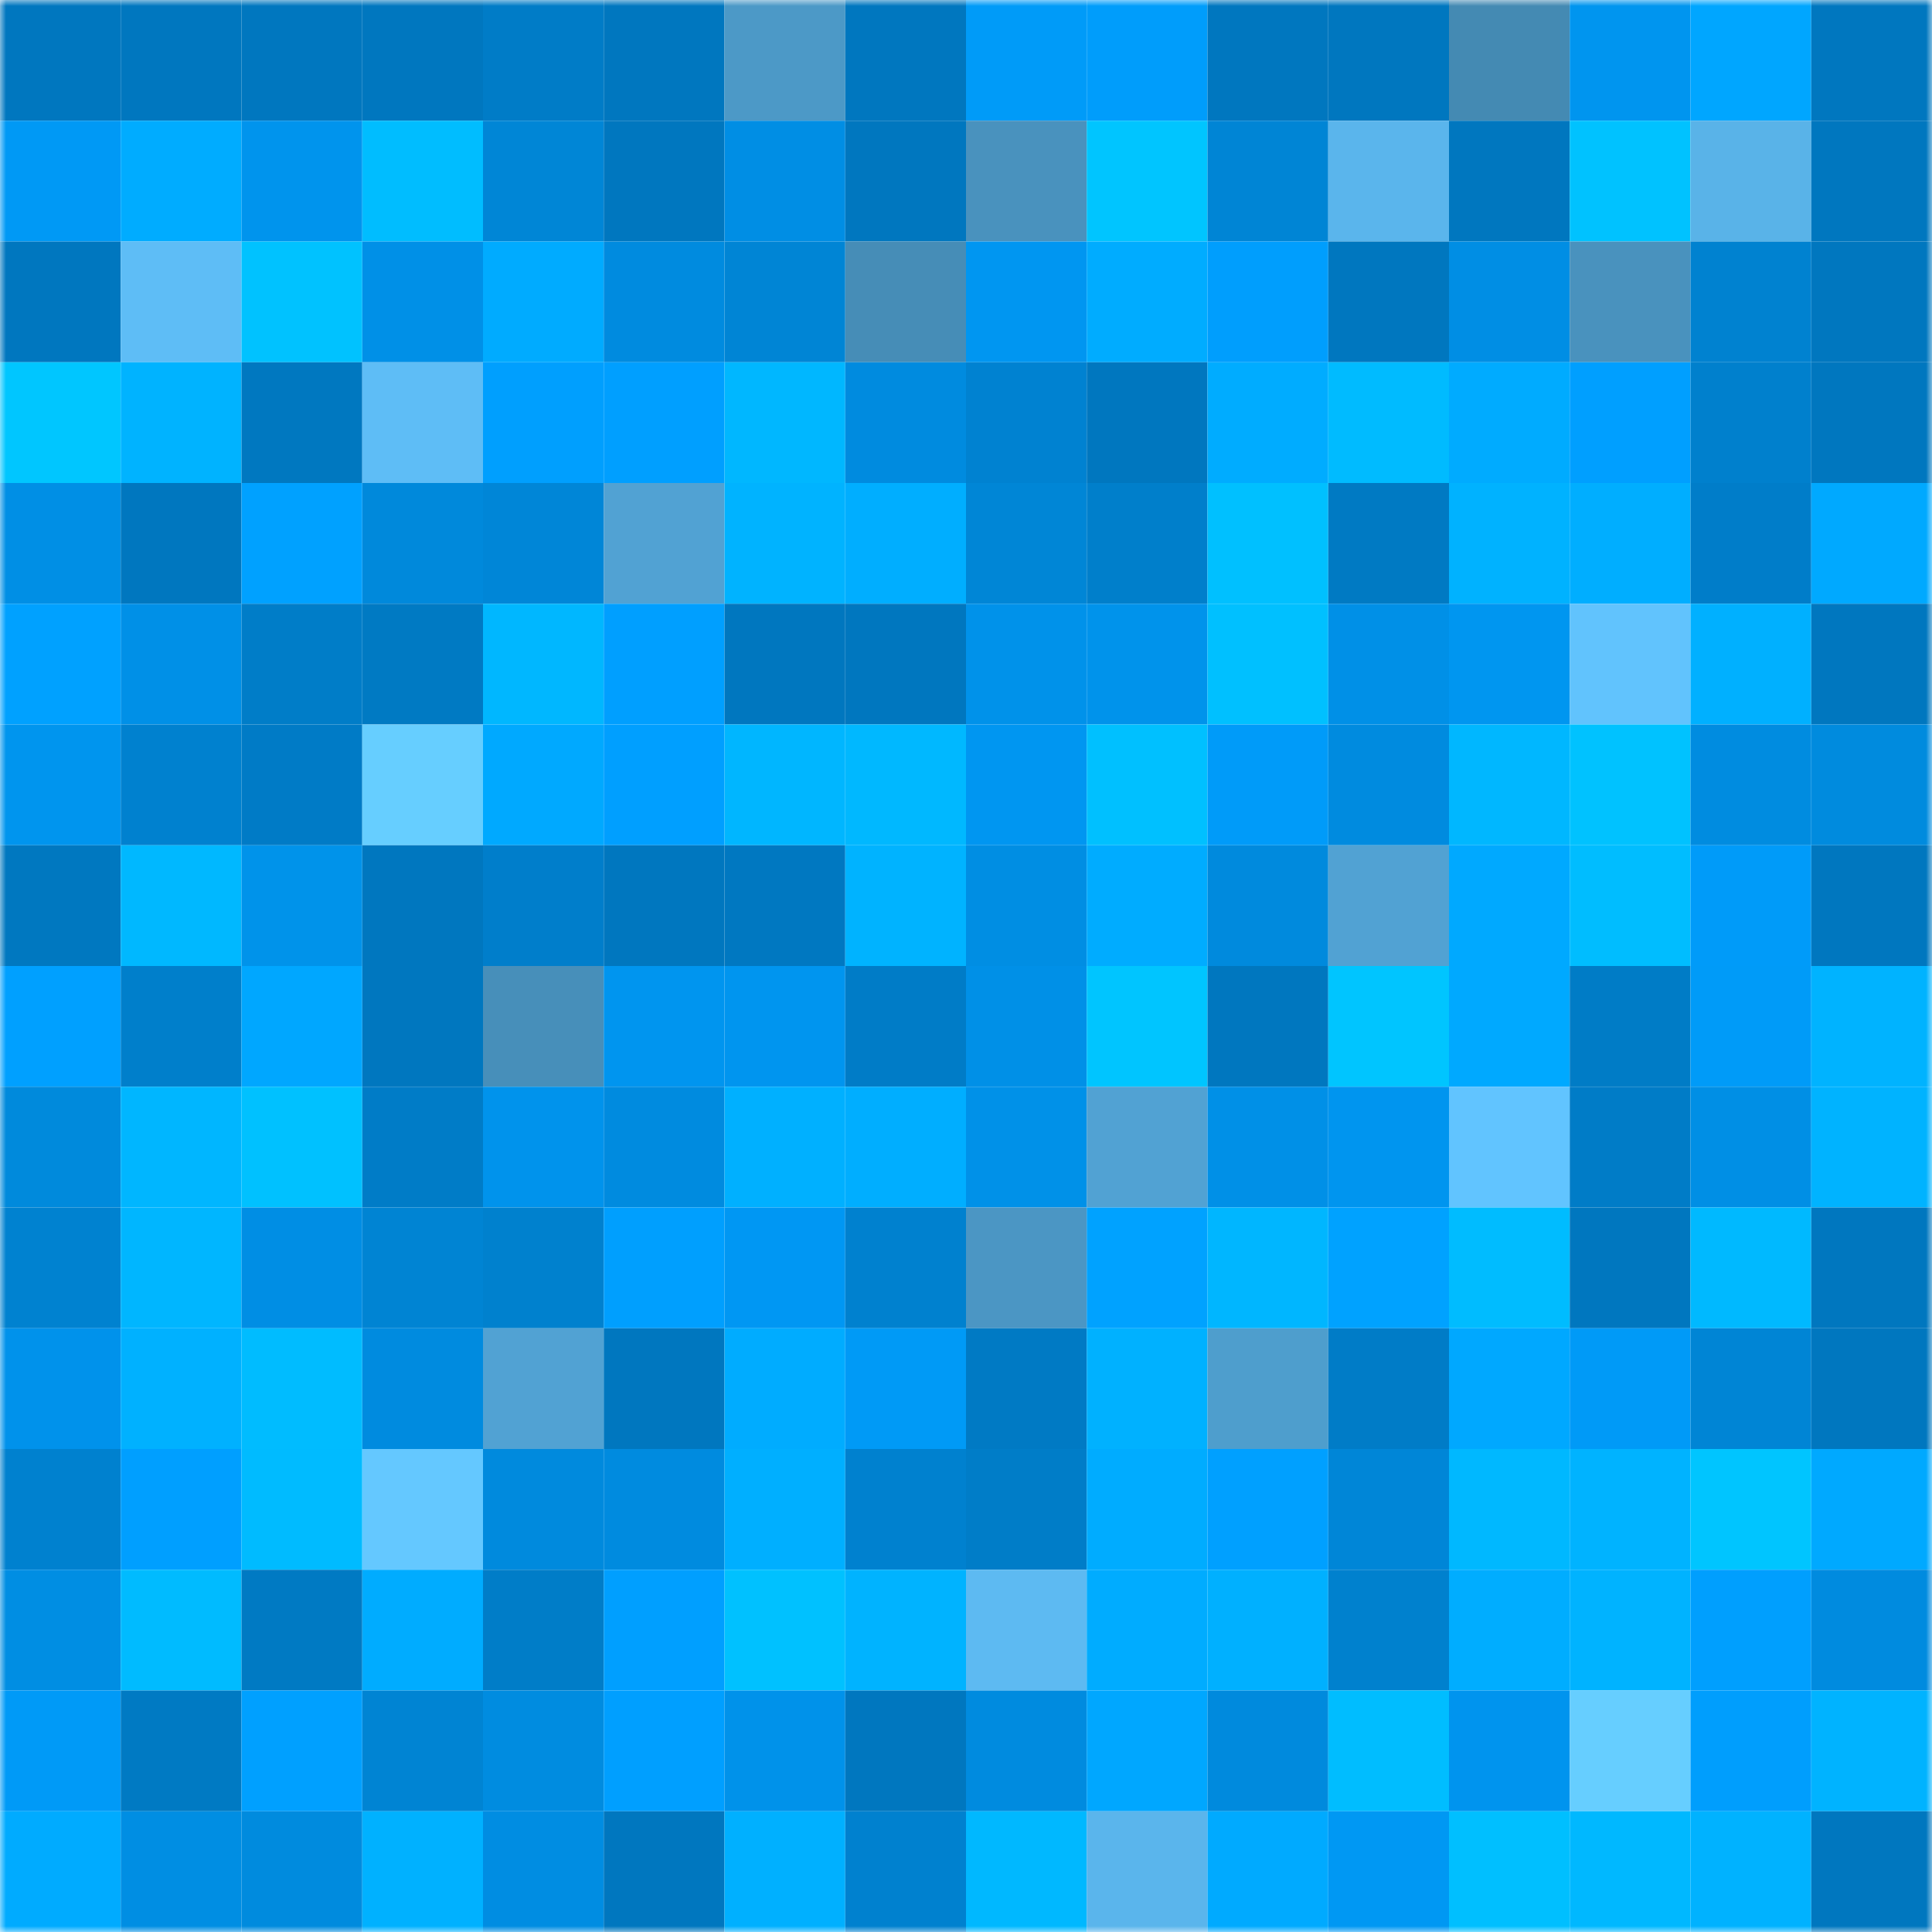 <svg viewBox="0 0 160 160" fill="none" role="img" xmlns="http://www.w3.org/2000/svg" width="240" height="240" name="ens%2Crynmarie.eth"><mask id="1089724416" mask-type="alpha" maskUnits="userSpaceOnUse" x="0" y="0" width="160" height="160"><rect width="160" height="160" fill="#FFFFFF"></rect></mask><g mask="url(#1089724416)"><rect x="0" y="0" width="10" height="10" fill="#0077bf"></rect><rect x="10" y="0" width="10" height="10" fill="#0077bf"></rect><rect x="20" y="0" width="10" height="10" fill="#0077bf"></rect><rect x="30" y="0" width="10" height="10" fill="#0077bf"></rect><rect x="40" y="0" width="10" height="10" fill="#007cc7"></rect><rect x="50" y="0" width="10" height="10" fill="#0077bf"></rect><rect x="60" y="0" width="10" height="10" fill="#4c99c7"></rect><rect x="70" y="0" width="10" height="10" fill="#0077bf"></rect><rect x="80" y="0" width="10" height="10" fill="#009bf8"></rect><rect x="90" y="0" width="10" height="10" fill="#009dfb"></rect><rect x="100" y="0" width="10" height="10" fill="#0077bf"></rect><rect x="110" y="0" width="10" height="10" fill="#0077bf"></rect><rect x="120" y="0" width="10" height="10" fill="#448ab3"></rect><rect x="130" y="0" width="10" height="10" fill="#0095ef"></rect><rect x="140" y="0" width="10" height="10" fill="#00a6ff"></rect><rect x="150" y="0" width="10" height="10" fill="#0077bf"></rect><rect x="0" y="10" width="10" height="10" fill="#0099f5"></rect><rect x="10" y="10" width="10" height="10" fill="#00acff"></rect><rect x="20" y="10" width="10" height="10" fill="#0094ed"></rect><rect x="30" y="10" width="10" height="10" fill="#00bdff"></rect><rect x="40" y="10" width="10" height="10" fill="#0086d6"></rect><rect x="50" y="10" width="10" height="10" fill="#0077bf"></rect><rect x="60" y="10" width="10" height="10" fill="#008ee4"></rect><rect x="70" y="10" width="10" height="10" fill="#0077bf"></rect><rect x="80" y="10" width="10" height="10" fill="#4992be"></rect><rect x="90" y="10" width="10" height="10" fill="#00c5ff"></rect><rect x="100" y="10" width="10" height="10" fill="#0085d5"></rect><rect x="110" y="10" width="10" height="10" fill="#5ab5ec"></rect><rect x="120" y="10" width="10" height="10" fill="#0077bf"></rect><rect x="130" y="10" width="10" height="10" fill="#00c2ff"></rect><rect x="140" y="10" width="10" height="10" fill="#59b3e8"></rect><rect x="150" y="10" width="10" height="10" fill="#0077bf"></rect><rect x="0" y="20" width="10" height="10" fill="#0077bf"></rect><rect x="10" y="20" width="10" height="10" fill="#5ebdf6"></rect><rect x="20" y="20" width="10" height="10" fill="#00c2ff"></rect><rect x="30" y="20" width="10" height="10" fill="#0090e7"></rect><rect x="40" y="20" width="10" height="10" fill="#00abff"></rect><rect x="50" y="20" width="10" height="10" fill="#008bdf"></rect><rect x="60" y="20" width="10" height="10" fill="#0085d5"></rect><rect x="70" y="20" width="10" height="10" fill="#468db7"></rect><rect x="80" y="20" width="10" height="10" fill="#0096f1"></rect><rect x="90" y="20" width="10" height="10" fill="#00acff"></rect><rect x="100" y="20" width="10" height="10" fill="#009efd"></rect><rect x="110" y="20" width="10" height="10" fill="#0077bf"></rect><rect x="120" y="20" width="10" height="10" fill="#008ee4"></rect><rect x="130" y="20" width="10" height="10" fill="#4992be"></rect><rect x="140" y="20" width="10" height="10" fill="#0082d0"></rect><rect x="150" y="20" width="10" height="10" fill="#0077bf"></rect><rect x="0" y="30" width="10" height="10" fill="#00c6ff"></rect><rect x="10" y="30" width="10" height="10" fill="#00b3ff"></rect><rect x="20" y="30" width="10" height="10" fill="#0078c0"></rect><rect x="30" y="30" width="10" height="10" fill="#5ebdf6"></rect><rect x="40" y="30" width="10" height="10" fill="#009ffe"></rect><rect x="50" y="30" width="10" height="10" fill="#009fff"></rect><rect x="60" y="30" width="10" height="10" fill="#00b7ff"></rect><rect x="70" y="30" width="10" height="10" fill="#008bdf"></rect><rect x="80" y="30" width="10" height="10" fill="#0082d1"></rect><rect x="90" y="30" width="10" height="10" fill="#0077bf"></rect><rect x="100" y="30" width="10" height="10" fill="#00acff"></rect><rect x="110" y="30" width="10" height="10" fill="#00bbff"></rect><rect x="120" y="30" width="10" height="10" fill="#00abff"></rect><rect x="130" y="30" width="10" height="10" fill="#009fff"></rect><rect x="140" y="30" width="10" height="10" fill="#0080cd"></rect><rect x="150" y="30" width="10" height="10" fill="#0077bf"></rect><rect x="0" y="40" width="10" height="10" fill="#008fe5"></rect><rect x="10" y="40" width="10" height="10" fill="#0077bf"></rect><rect x="20" y="40" width="10" height="10" fill="#00a1ff"></rect><rect x="30" y="40" width="10" height="10" fill="#0089db"></rect><rect x="40" y="40" width="10" height="10" fill="#0086d7"></rect><rect x="50" y="40" width="10" height="10" fill="#51a2d3"></rect><rect x="60" y="40" width="10" height="10" fill="#00b3ff"></rect><rect x="70" y="40" width="10" height="10" fill="#00aeff"></rect><rect x="80" y="40" width="10" height="10" fill="#0086d6"></rect><rect x="90" y="40" width="10" height="10" fill="#007fcb"></rect><rect x="100" y="40" width="10" height="10" fill="#00c0ff"></rect><rect x="110" y="40" width="10" height="10" fill="#007ac3"></rect><rect x="120" y="40" width="10" height="10" fill="#00b2ff"></rect><rect x="130" y="40" width="10" height="10" fill="#00aeff"></rect><rect x="140" y="40" width="10" height="10" fill="#007dc9"></rect><rect x="150" y="40" width="10" height="10" fill="#00a9ff"></rect><rect x="0" y="50" width="10" height="10" fill="#00a1ff"></rect><rect x="10" y="50" width="10" height="10" fill="#0090e7"></rect><rect x="20" y="50" width="10" height="10" fill="#007dc8"></rect><rect x="30" y="50" width="10" height="10" fill="#007ac3"></rect><rect x="40" y="50" width="10" height="10" fill="#00b7ff"></rect><rect x="50" y="50" width="10" height="10" fill="#009fff"></rect><rect x="60" y="50" width="10" height="10" fill="#0077bf"></rect><rect x="70" y="50" width="10" height="10" fill="#0077bf"></rect><rect x="80" y="50" width="10" height="10" fill="#0092ea"></rect><rect x="90" y="50" width="10" height="10" fill="#0093eb"></rect><rect x="100" y="50" width="10" height="10" fill="#00c0ff"></rect><rect x="110" y="50" width="10" height="10" fill="#0090e7"></rect><rect x="120" y="50" width="10" height="10" fill="#0096f0"></rect><rect x="130" y="50" width="10" height="10" fill="#61c3fd"></rect><rect x="140" y="50" width="10" height="10" fill="#00b0ff"></rect><rect x="150" y="50" width="10" height="10" fill="#0077bf"></rect><rect x="0" y="60" width="10" height="10" fill="#0095ee"></rect><rect x="10" y="60" width="10" height="10" fill="#0081cf"></rect><rect x="20" y="60" width="10" height="10" fill="#007bc6"></rect><rect x="30" y="60" width="10" height="10" fill="#66ceff"></rect><rect x="40" y="60" width="10" height="10" fill="#00a9ff"></rect><rect x="50" y="60" width="10" height="10" fill="#009fff"></rect><rect x="60" y="60" width="10" height="10" fill="#00b6ff"></rect><rect x="70" y="60" width="10" height="10" fill="#00b8ff"></rect><rect x="80" y="60" width="10" height="10" fill="#0096f1"></rect><rect x="90" y="60" width="10" height="10" fill="#00c0ff"></rect><rect x="100" y="60" width="10" height="10" fill="#009bf9"></rect><rect x="110" y="60" width="10" height="10" fill="#008bdf"></rect><rect x="120" y="60" width="10" height="10" fill="#00b7ff"></rect><rect x="130" y="60" width="10" height="10" fill="#00c2ff"></rect><rect x="140" y="60" width="10" height="10" fill="#008ce0"></rect><rect x="150" y="60" width="10" height="10" fill="#008bde"></rect><rect x="0" y="70" width="10" height="10" fill="#0078c0"></rect><rect x="10" y="70" width="10" height="10" fill="#00b8ff"></rect><rect x="20" y="70" width="10" height="10" fill="#0093ea"></rect><rect x="30" y="70" width="10" height="10" fill="#0077bf"></rect><rect x="40" y="70" width="10" height="10" fill="#007ecb"></rect><rect x="50" y="70" width="10" height="10" fill="#0077bf"></rect><rect x="60" y="70" width="10" height="10" fill="#0078c1"></rect><rect x="70" y="70" width="10" height="10" fill="#00b3ff"></rect><rect x="80" y="70" width="10" height="10" fill="#008ee3"></rect><rect x="90" y="70" width="10" height="10" fill="#00acff"></rect><rect x="100" y="70" width="10" height="10" fill="#008add"></rect><rect x="110" y="70" width="10" height="10" fill="#51a2d3"></rect><rect x="120" y="70" width="10" height="10" fill="#00a9ff"></rect><rect x="130" y="70" width="10" height="10" fill="#00bdff"></rect><rect x="140" y="70" width="10" height="10" fill="#009bf9"></rect><rect x="150" y="70" width="10" height="10" fill="#0077bf"></rect><rect x="0" y="80" width="10" height="10" fill="#00a0ff"></rect><rect x="10" y="80" width="10" height="10" fill="#007fcb"></rect><rect x="20" y="80" width="10" height="10" fill="#00a7ff"></rect><rect x="30" y="80" width="10" height="10" fill="#0077bf"></rect><rect x="40" y="80" width="10" height="10" fill="#478fba"></rect><rect x="50" y="80" width="10" height="10" fill="#0095ef"></rect><rect x="60" y="80" width="10" height="10" fill="#0095ef"></rect><rect x="70" y="80" width="10" height="10" fill="#007cc7"></rect><rect x="80" y="80" width="10" height="10" fill="#0090e7"></rect><rect x="90" y="80" width="10" height="10" fill="#00c5ff"></rect><rect x="100" y="80" width="10" height="10" fill="#0077bf"></rect><rect x="110" y="80" width="10" height="10" fill="#00c5ff"></rect><rect x="120" y="80" width="10" height="10" fill="#00a9ff"></rect><rect x="130" y="80" width="10" height="10" fill="#007cc6"></rect><rect x="140" y="80" width="10" height="10" fill="#009bf8"></rect><rect x="150" y="80" width="10" height="10" fill="#00b3ff"></rect><rect x="0" y="90" width="10" height="10" fill="#008adc"></rect><rect x="10" y="90" width="10" height="10" fill="#00b6ff"></rect><rect x="20" y="90" width="10" height="10" fill="#00c1ff"></rect><rect x="30" y="90" width="10" height="10" fill="#007cc7"></rect><rect x="40" y="90" width="10" height="10" fill="#0093ec"></rect><rect x="50" y="90" width="10" height="10" fill="#008bdf"></rect><rect x="60" y="90" width="10" height="10" fill="#00b0ff"></rect><rect x="70" y="90" width="10" height="10" fill="#00aeff"></rect><rect x="80" y="90" width="10" height="10" fill="#0091e8"></rect><rect x="90" y="90" width="10" height="10" fill="#51a2d3"></rect><rect x="100" y="90" width="10" height="10" fill="#0090e7"></rect><rect x="110" y="90" width="10" height="10" fill="#0095ef"></rect><rect x="120" y="90" width="10" height="10" fill="#61c4ff"></rect><rect x="130" y="90" width="10" height="10" fill="#007cc7"></rect><rect x="140" y="90" width="10" height="10" fill="#008fe5"></rect><rect x="150" y="90" width="10" height="10" fill="#00b3ff"></rect><rect x="0" y="100" width="10" height="10" fill="#0082d0"></rect><rect x="10" y="100" width="10" height="10" fill="#00b6ff"></rect><rect x="20" y="100" width="10" height="10" fill="#008ee4"></rect><rect x="30" y="100" width="10" height="10" fill="#0084d3"></rect><rect x="40" y="100" width="10" height="10" fill="#0081ce"></rect><rect x="50" y="100" width="10" height="10" fill="#009ffe"></rect><rect x="60" y="100" width="10" height="10" fill="#0097f3"></rect><rect x="70" y="100" width="10" height="10" fill="#0081cf"></rect><rect x="80" y="100" width="10" height="10" fill="#4b96c4"></rect><rect x="90" y="100" width="10" height="10" fill="#00a2ff"></rect><rect x="100" y="100" width="10" height="10" fill="#00b6ff"></rect><rect x="110" y="100" width="10" height="10" fill="#00a2ff"></rect><rect x="120" y="100" width="10" height="10" fill="#00bcff"></rect><rect x="130" y="100" width="10" height="10" fill="#0077bf"></rect><rect x="140" y="100" width="10" height="10" fill="#00b9ff"></rect><rect x="150" y="100" width="10" height="10" fill="#0077bf"></rect><rect x="0" y="110" width="10" height="10" fill="#0092eb"></rect><rect x="10" y="110" width="10" height="10" fill="#00b1ff"></rect><rect x="20" y="110" width="10" height="10" fill="#00bcff"></rect><rect x="30" y="110" width="10" height="10" fill="#008bdf"></rect><rect x="40" y="110" width="10" height="10" fill="#51a2d3"></rect><rect x="50" y="110" width="10" height="10" fill="#0077bf"></rect><rect x="60" y="110" width="10" height="10" fill="#00acff"></rect><rect x="70" y="110" width="10" height="10" fill="#009af6"></rect><rect x="80" y="110" width="10" height="10" fill="#007ac4"></rect><rect x="90" y="110" width="10" height="10" fill="#00b1ff"></rect><rect x="100" y="110" width="10" height="10" fill="#4e9ecd"></rect><rect x="110" y="110" width="10" height="10" fill="#007cc7"></rect><rect x="120" y="110" width="10" height="10" fill="#00a8ff"></rect><rect x="130" y="110" width="10" height="10" fill="#009af7"></rect><rect x="140" y="110" width="10" height="10" fill="#0085d5"></rect><rect x="150" y="110" width="10" height="10" fill="#0077bf"></rect><rect x="0" y="120" width="10" height="10" fill="#0081cf"></rect><rect x="10" y="120" width="10" height="10" fill="#009fff"></rect><rect x="20" y="120" width="10" height="10" fill="#00bbff"></rect><rect x="30" y="120" width="10" height="10" fill="#64c8ff"></rect><rect x="40" y="120" width="10" height="10" fill="#008add"></rect><rect x="50" y="120" width="10" height="10" fill="#008bdf"></rect><rect x="60" y="120" width="10" height="10" fill="#00afff"></rect><rect x="70" y="120" width="10" height="10" fill="#0081cf"></rect><rect x="80" y="120" width="10" height="10" fill="#007dc8"></rect><rect x="90" y="120" width="10" height="10" fill="#00acff"></rect><rect x="100" y="120" width="10" height="10" fill="#00a0ff"></rect><rect x="110" y="120" width="10" height="10" fill="#0086d7"></rect><rect x="120" y="120" width="10" height="10" fill="#00b8ff"></rect><rect x="130" y="120" width="10" height="10" fill="#00b3ff"></rect><rect x="140" y="120" width="10" height="10" fill="#00c5ff"></rect><rect x="150" y="120" width="10" height="10" fill="#00a9ff"></rect><rect x="0" y="130" width="10" height="10" fill="#008ee3"></rect><rect x="10" y="130" width="10" height="10" fill="#00bbff"></rect><rect x="20" y="130" width="10" height="10" fill="#007ac3"></rect><rect x="30" y="130" width="10" height="10" fill="#00acff"></rect><rect x="40" y="130" width="10" height="10" fill="#007dc8"></rect><rect x="50" y="130" width="10" height="10" fill="#009fff"></rect><rect x="60" y="130" width="10" height="10" fill="#00c1ff"></rect><rect x="70" y="130" width="10" height="10" fill="#00b3ff"></rect><rect x="80" y="130" width="10" height="10" fill="#5dbaf2"></rect><rect x="90" y="130" width="10" height="10" fill="#00acff"></rect><rect x="100" y="130" width="10" height="10" fill="#00b0ff"></rect><rect x="110" y="130" width="10" height="10" fill="#0081ce"></rect><rect x="120" y="130" width="10" height="10" fill="#00adff"></rect><rect x="130" y="130" width="10" height="10" fill="#00b3ff"></rect><rect x="140" y="130" width="10" height="10" fill="#009ffe"></rect><rect x="150" y="130" width="10" height="10" fill="#008bdf"></rect><rect x="0" y="140" width="10" height="10" fill="#009af7"></rect><rect x="10" y="140" width="10" height="10" fill="#007ac3"></rect><rect x="20" y="140" width="10" height="10" fill="#00a0ff"></rect><rect x="30" y="140" width="10" height="10" fill="#0084d3"></rect><rect x="40" y="140" width="10" height="10" fill="#008ce0"></rect><rect x="50" y="140" width="10" height="10" fill="#009fff"></rect><rect x="60" y="140" width="10" height="10" fill="#0092ea"></rect><rect x="70" y="140" width="10" height="10" fill="#0077bf"></rect><rect x="80" y="140" width="10" height="10" fill="#008bdf"></rect><rect x="90" y="140" width="10" height="10" fill="#00a7ff"></rect><rect x="100" y="140" width="10" height="10" fill="#008add"></rect><rect x="110" y="140" width="10" height="10" fill="#00bdff"></rect><rect x="120" y="140" width="10" height="10" fill="#0094ee"></rect><rect x="130" y="140" width="10" height="10" fill="#66ceff"></rect><rect x="140" y="140" width="10" height="10" fill="#009efd"></rect><rect x="150" y="140" width="10" height="10" fill="#00b3ff"></rect><rect x="0" y="150" width="10" height="10" fill="#00abff"></rect><rect x="10" y="150" width="10" height="10" fill="#008ee3"></rect><rect x="20" y="150" width="10" height="10" fill="#008bde"></rect><rect x="30" y="150" width="10" height="10" fill="#00b1ff"></rect><rect x="40" y="150" width="10" height="10" fill="#008de2"></rect><rect x="50" y="150" width="10" height="10" fill="#0077bf"></rect><rect x="60" y="150" width="10" height="10" fill="#00b0ff"></rect><rect x="70" y="150" width="10" height="10" fill="#0081cf"></rect><rect x="80" y="150" width="10" height="10" fill="#00b8ff"></rect><rect x="90" y="150" width="10" height="10" fill="#5ab5ec"></rect><rect x="100" y="150" width="10" height="10" fill="#00aaff"></rect><rect x="110" y="150" width="10" height="10" fill="#0098f3"></rect><rect x="120" y="150" width="10" height="10" fill="#00bfff"></rect><rect x="130" y="150" width="10" height="10" fill="#00b8ff"></rect><rect x="140" y="150" width="10" height="10" fill="#00b2ff"></rect><rect x="150" y="150" width="10" height="10" fill="#0077bf"></rect></g></svg>